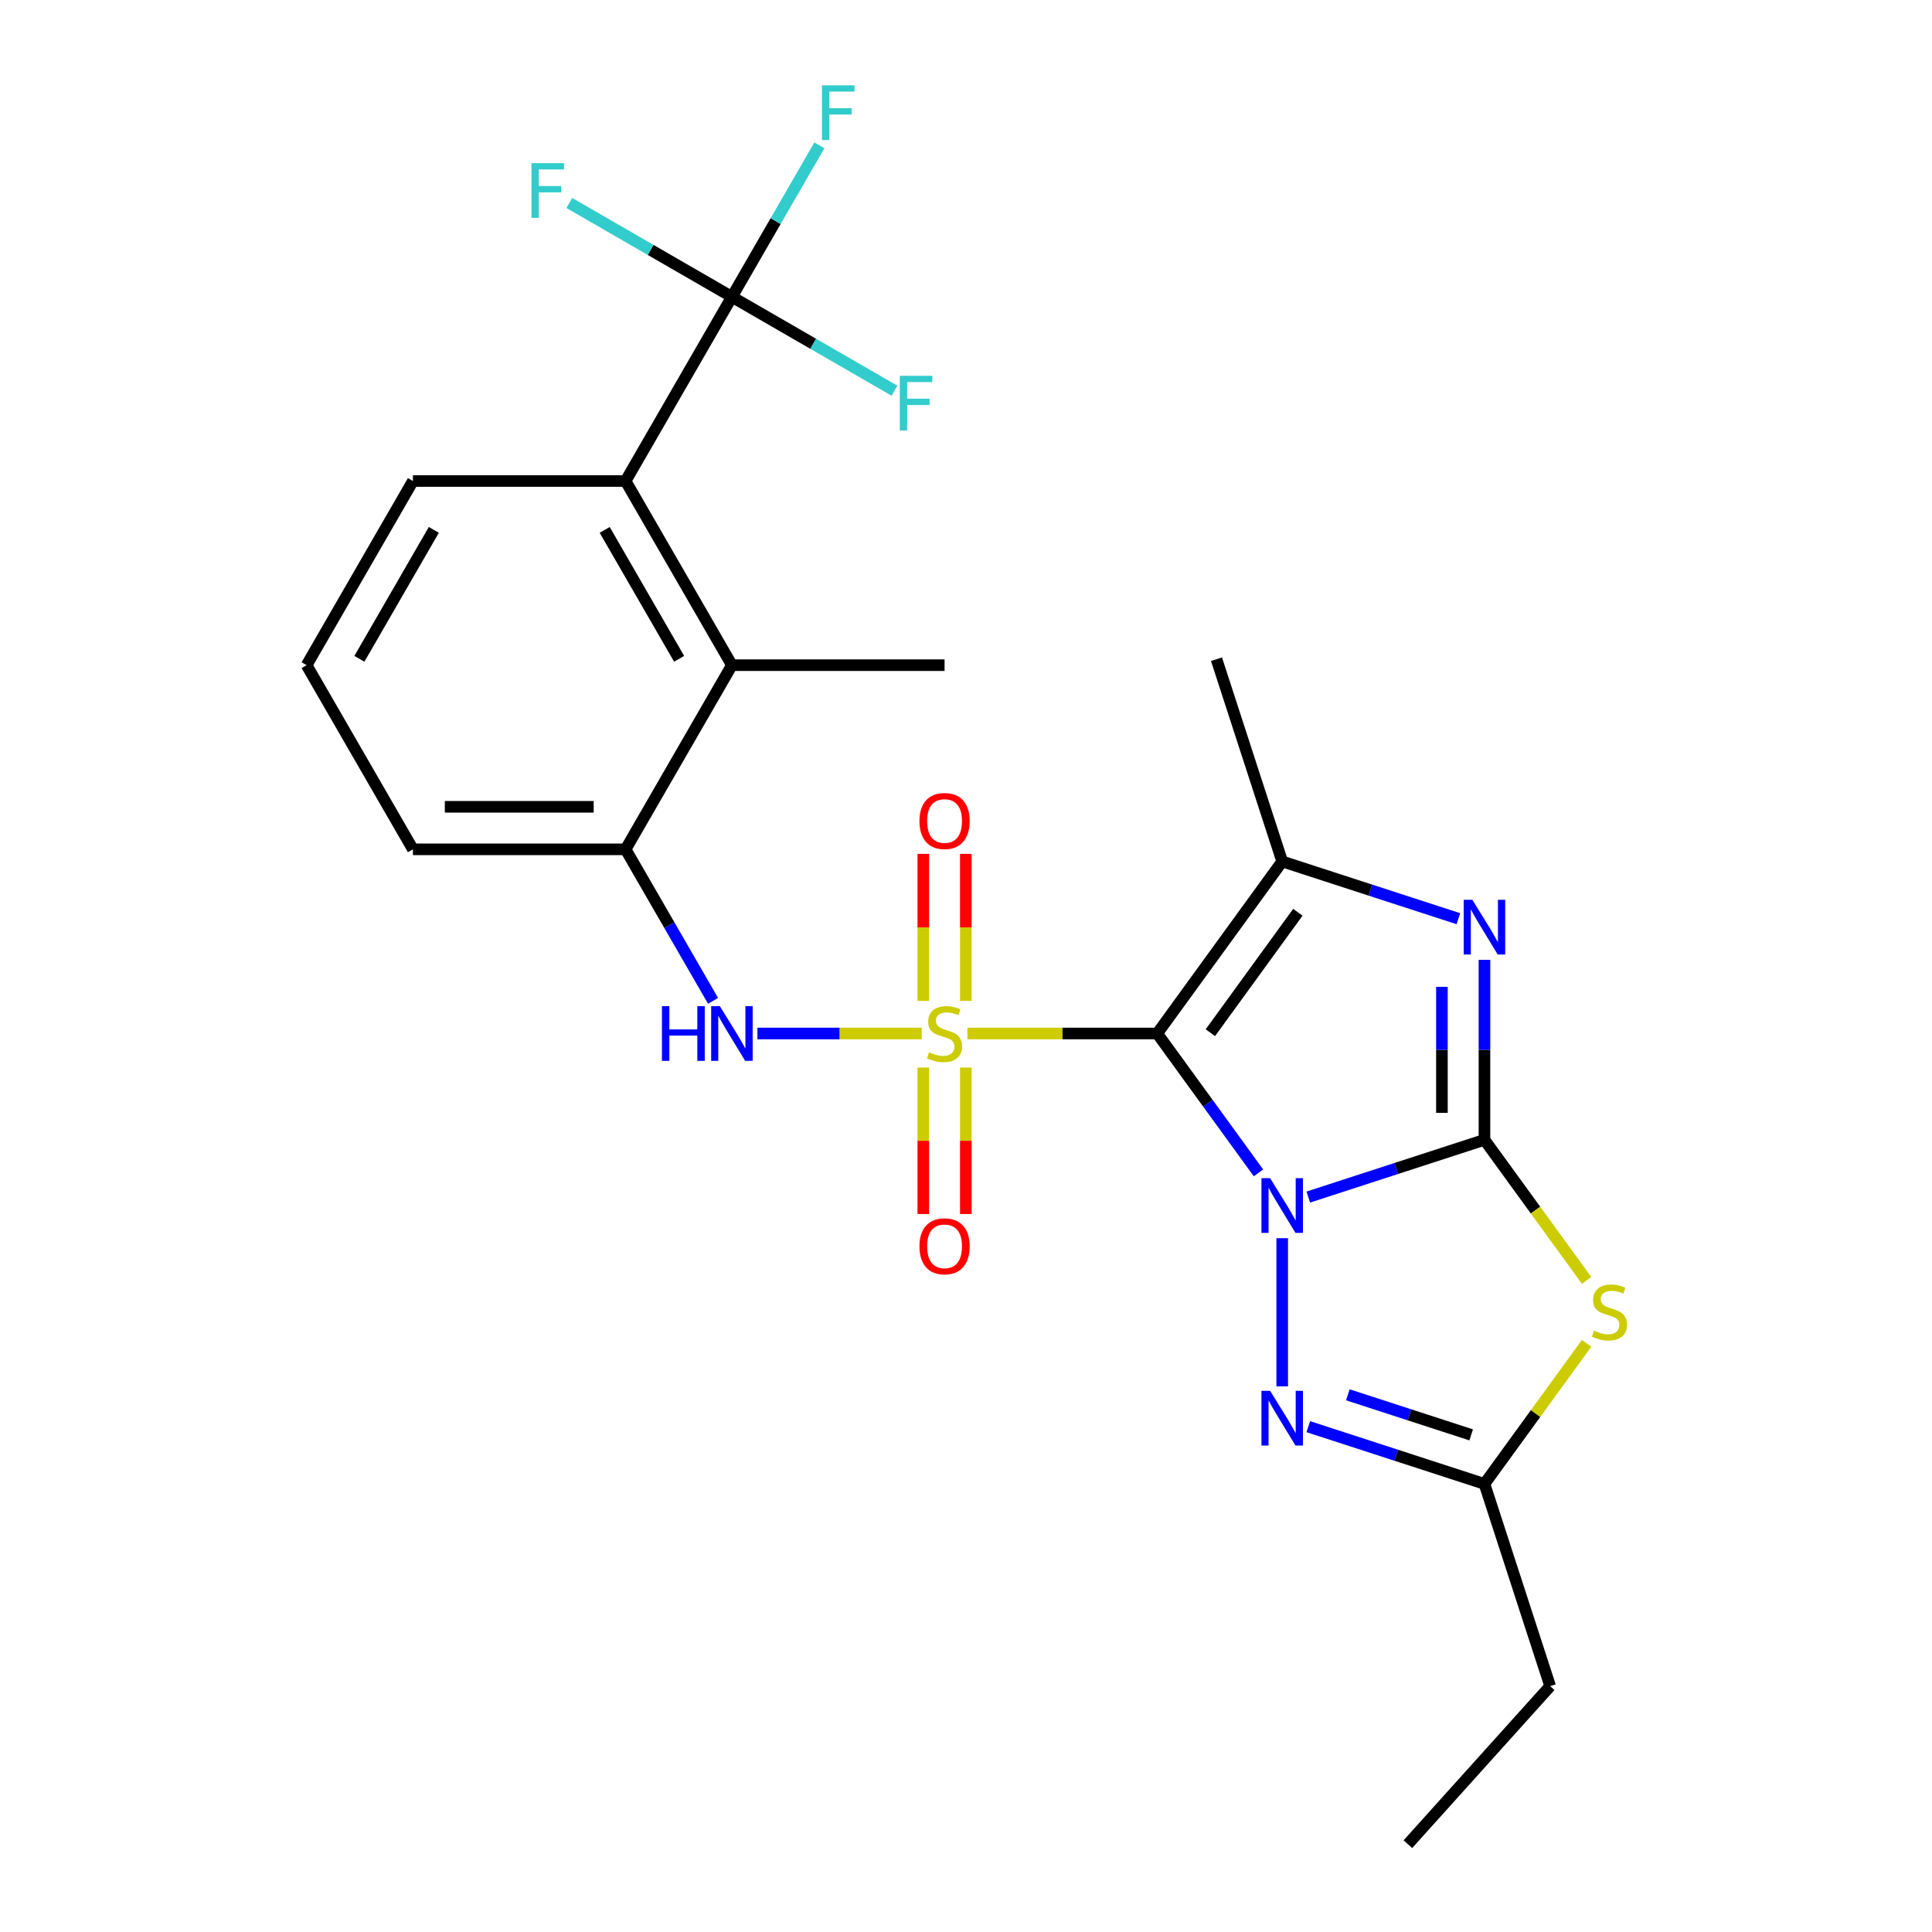 <?xml version='1.0' encoding='iso-8859-1'?>
<svg version='1.1' baseProfile='full'
              xmlns='http://www.w3.org/2000/svg'
                      xmlns:rdkit='http://www.rdkit.org/xml'
                      xmlns:xlink='http://www.w3.org/1999/xlink'
                  xml:space='preserve'
width='1000px' height='1000px' viewBox='0 0 1000 1000'>
<!-- END OF HEADER -->
<rect style='opacity:1.0;fill:#FFFFFF;stroke:none' width='1000' height='1000' x='0' y='0'> </rect>
<path class='bond-0' d='M 651.383,607.073 L 625.178,571.005' style='fill:none;fill-rule:evenodd;stroke:#0000FF;stroke-width:6px;stroke-linecap:butt;stroke-linejoin:miter;stroke-opacity:1' />
<path class='bond-0' d='M 625.178,571.005 L 598.974,534.937' style='fill:none;fill-rule:evenodd;stroke:#000000;stroke-width:6px;stroke-linecap:butt;stroke-linejoin:miter;stroke-opacity:1' />
<path class='bond-2' d='M 677.162,619.601 L 722.757,604.786' style='fill:none;fill-rule:evenodd;stroke:#0000FF;stroke-width:6px;stroke-linecap:butt;stroke-linejoin:miter;stroke-opacity:1' />
<path class='bond-2' d='M 722.757,604.786 L 768.352,589.971' style='fill:none;fill-rule:evenodd;stroke:#000000;stroke-width:6px;stroke-linecap:butt;stroke-linejoin:miter;stroke-opacity:1' />
<path class='bond-6' d='M 663.67,640.896 L 663.67,717.565' style='fill:none;fill-rule:evenodd;stroke:#0000FF;stroke-width:6px;stroke-linecap:butt;stroke-linejoin:miter;stroke-opacity:1' />
<path class='bond-1' d='M 598.974,534.937 L 549.855,534.937' style='fill:none;fill-rule:evenodd;stroke:#000000;stroke-width:6px;stroke-linecap:butt;stroke-linejoin:miter;stroke-opacity:1' />
<path class='bond-1' d='M 549.855,534.937 L 500.736,534.937' style='fill:none;fill-rule:evenodd;stroke:#CCCC00;stroke-width:6px;stroke-linecap:butt;stroke-linejoin:miter;stroke-opacity:1' />
<path class='bond-4' d='M 598.974,534.937 L 663.67,445.889' style='fill:none;fill-rule:evenodd;stroke:#000000;stroke-width:6px;stroke-linecap:butt;stroke-linejoin:miter;stroke-opacity:1' />
<path class='bond-4' d='M 626.488,534.519 L 671.775,472.186' style='fill:none;fill-rule:evenodd;stroke:#000000;stroke-width:6px;stroke-linecap:butt;stroke-linejoin:miter;stroke-opacity:1' />
<path class='bond-7' d='M 477.073,534.937 L 434.552,534.937' style='fill:none;fill-rule:evenodd;stroke:#CCCC00;stroke-width:6px;stroke-linecap:butt;stroke-linejoin:miter;stroke-opacity:1' />
<path class='bond-7' d='M 434.552,534.937 L 392.032,534.937' style='fill:none;fill-rule:evenodd;stroke:#0000FF;stroke-width:6px;stroke-linecap:butt;stroke-linejoin:miter;stroke-opacity:1' />
<path class='bond-13' d='M 477.898,552.569 L 477.898,590.472' style='fill:none;fill-rule:evenodd;stroke:#CCCC00;stroke-width:6px;stroke-linecap:butt;stroke-linejoin:miter;stroke-opacity:1' />
<path class='bond-13' d='M 477.898,590.472 L 477.898,628.375' style='fill:none;fill-rule:evenodd;stroke:#FF0000;stroke-width:6px;stroke-linecap:butt;stroke-linejoin:miter;stroke-opacity:1' />
<path class='bond-13' d='M 499.912,552.569 L 499.912,590.472' style='fill:none;fill-rule:evenodd;stroke:#CCCC00;stroke-width:6px;stroke-linecap:butt;stroke-linejoin:miter;stroke-opacity:1' />
<path class='bond-13' d='M 499.912,590.472 L 499.912,628.375' style='fill:none;fill-rule:evenodd;stroke:#FF0000;stroke-width:6px;stroke-linecap:butt;stroke-linejoin:miter;stroke-opacity:1' />
<path class='bond-14' d='M 499.912,518.065 L 499.912,480.012' style='fill:none;fill-rule:evenodd;stroke:#CCCC00;stroke-width:6px;stroke-linecap:butt;stroke-linejoin:miter;stroke-opacity:1' />
<path class='bond-14' d='M 499.912,480.012 L 499.912,441.958' style='fill:none;fill-rule:evenodd;stroke:#FF0000;stroke-width:6px;stroke-linecap:butt;stroke-linejoin:miter;stroke-opacity:1' />
<path class='bond-14' d='M 477.898,518.065 L 477.898,480.012' style='fill:none;fill-rule:evenodd;stroke:#CCCC00;stroke-width:6px;stroke-linecap:butt;stroke-linejoin:miter;stroke-opacity:1' />
<path class='bond-14' d='M 477.898,480.012 L 477.898,441.958' style='fill:none;fill-rule:evenodd;stroke:#FF0000;stroke-width:6px;stroke-linecap:butt;stroke-linejoin:miter;stroke-opacity:1' />
<path class='bond-3' d='M 768.352,589.971 L 768.352,543.393' style='fill:none;fill-rule:evenodd;stroke:#000000;stroke-width:6px;stroke-linecap:butt;stroke-linejoin:miter;stroke-opacity:1' />
<path class='bond-3' d='M 768.352,543.393 L 768.352,496.814' style='fill:none;fill-rule:evenodd;stroke:#0000FF;stroke-width:6px;stroke-linecap:butt;stroke-linejoin:miter;stroke-opacity:1' />
<path class='bond-3' d='M 746.338,575.998 L 746.338,543.393' style='fill:none;fill-rule:evenodd;stroke:#000000;stroke-width:6px;stroke-linecap:butt;stroke-linejoin:miter;stroke-opacity:1' />
<path class='bond-3' d='M 746.338,543.393 L 746.338,510.788' style='fill:none;fill-rule:evenodd;stroke:#0000FF;stroke-width:6px;stroke-linecap:butt;stroke-linejoin:miter;stroke-opacity:1' />
<path class='bond-5' d='M 768.352,589.971 L 794.785,626.353' style='fill:none;fill-rule:evenodd;stroke:#000000;stroke-width:6px;stroke-linecap:butt;stroke-linejoin:miter;stroke-opacity:1' />
<path class='bond-5' d='M 794.785,626.353 L 821.217,662.734' style='fill:none;fill-rule:evenodd;stroke:#CCCC00;stroke-width:6px;stroke-linecap:butt;stroke-linejoin:miter;stroke-opacity:1' />
<path class='bond-26' d='M 754.86,475.519 L 709.265,460.704' style='fill:none;fill-rule:evenodd;stroke:#0000FF;stroke-width:6px;stroke-linecap:butt;stroke-linejoin:miter;stroke-opacity:1' />
<path class='bond-26' d='M 709.265,460.704 L 663.67,445.889' style='fill:none;fill-rule:evenodd;stroke:#000000;stroke-width:6px;stroke-linecap:butt;stroke-linejoin:miter;stroke-opacity:1' />
<path class='bond-18' d='M 663.67,445.889 L 629.657,341.208' style='fill:none;fill-rule:evenodd;stroke:#000000;stroke-width:6px;stroke-linecap:butt;stroke-linejoin:miter;stroke-opacity:1' />
<path class='bond-25' d='M 821.217,695.304 L 794.785,731.685' style='fill:none;fill-rule:evenodd;stroke:#CCCC00;stroke-width:6px;stroke-linecap:butt;stroke-linejoin:miter;stroke-opacity:1' />
<path class='bond-25' d='M 794.785,731.685 L 768.352,768.067' style='fill:none;fill-rule:evenodd;stroke:#000000;stroke-width:6px;stroke-linecap:butt;stroke-linejoin:miter;stroke-opacity:1' />
<path class='bond-8' d='M 677.162,738.437 L 722.757,753.252' style='fill:none;fill-rule:evenodd;stroke:#0000FF;stroke-width:6px;stroke-linecap:butt;stroke-linejoin:miter;stroke-opacity:1' />
<path class='bond-8' d='M 722.757,753.252 L 768.352,768.067' style='fill:none;fill-rule:evenodd;stroke:#000000;stroke-width:6px;stroke-linecap:butt;stroke-linejoin:miter;stroke-opacity:1' />
<path class='bond-8' d='M 697.643,721.945 L 729.56,732.316' style='fill:none;fill-rule:evenodd;stroke:#0000FF;stroke-width:6px;stroke-linecap:butt;stroke-linejoin:miter;stroke-opacity:1' />
<path class='bond-8' d='M 729.56,732.316 L 761.476,742.686' style='fill:none;fill-rule:evenodd;stroke:#000000;stroke-width:6px;stroke-linecap:butt;stroke-linejoin:miter;stroke-opacity:1' />
<path class='bond-12' d='M 369.072,518.025 L 346.437,478.82' style='fill:none;fill-rule:evenodd;stroke:#0000FF;stroke-width:6px;stroke-linecap:butt;stroke-linejoin:miter;stroke-opacity:1' />
<path class='bond-12' d='M 346.437,478.82 L 323.801,439.615' style='fill:none;fill-rule:evenodd;stroke:#000000;stroke-width:6px;stroke-linecap:butt;stroke-linejoin:miter;stroke-opacity:1' />
<path class='bond-20' d='M 768.352,768.067 L 802.365,872.748' style='fill:none;fill-rule:evenodd;stroke:#000000;stroke-width:6px;stroke-linecap:butt;stroke-linejoin:miter;stroke-opacity:1' />
<path class='bond-9' d='M 378.836,153.647 L 323.801,248.97' style='fill:none;fill-rule:evenodd;stroke:#000000;stroke-width:6px;stroke-linecap:butt;stroke-linejoin:miter;stroke-opacity:1' />
<path class='bond-15' d='M 378.836,153.647 L 401.471,114.442' style='fill:none;fill-rule:evenodd;stroke:#000000;stroke-width:6px;stroke-linecap:butt;stroke-linejoin:miter;stroke-opacity:1' />
<path class='bond-15' d='M 401.471,114.442 L 424.106,75.237' style='fill:none;fill-rule:evenodd;stroke:#33CCCC;stroke-width:6px;stroke-linecap:butt;stroke-linejoin:miter;stroke-opacity:1' />
<path class='bond-16' d='M 378.836,153.647 L 420.911,177.939' style='fill:none;fill-rule:evenodd;stroke:#000000;stroke-width:6px;stroke-linecap:butt;stroke-linejoin:miter;stroke-opacity:1' />
<path class='bond-16' d='M 420.911,177.939 L 462.987,202.232' style='fill:none;fill-rule:evenodd;stroke:#33CCCC;stroke-width:6px;stroke-linecap:butt;stroke-linejoin:miter;stroke-opacity:1' />
<path class='bond-17' d='M 378.836,153.647 L 336.76,129.355' style='fill:none;fill-rule:evenodd;stroke:#000000;stroke-width:6px;stroke-linecap:butt;stroke-linejoin:miter;stroke-opacity:1' />
<path class='bond-17' d='M 336.76,129.355 L 294.685,105.063' style='fill:none;fill-rule:evenodd;stroke:#33CCCC;stroke-width:6px;stroke-linecap:butt;stroke-linejoin:miter;stroke-opacity:1' />
<path class='bond-10' d='M 323.801,248.97 L 378.836,344.292' style='fill:none;fill-rule:evenodd;stroke:#000000;stroke-width:6px;stroke-linecap:butt;stroke-linejoin:miter;stroke-opacity:1' />
<path class='bond-10' d='M 312.992,274.275 L 351.516,341.001' style='fill:none;fill-rule:evenodd;stroke:#000000;stroke-width:6px;stroke-linecap:butt;stroke-linejoin:miter;stroke-opacity:1' />
<path class='bond-27' d='M 323.801,248.97 L 213.732,248.97' style='fill:none;fill-rule:evenodd;stroke:#000000;stroke-width:6px;stroke-linecap:butt;stroke-linejoin:miter;stroke-opacity:1' />
<path class='bond-11' d='M 378.836,344.292 L 323.801,439.615' style='fill:none;fill-rule:evenodd;stroke:#000000;stroke-width:6px;stroke-linecap:butt;stroke-linejoin:miter;stroke-opacity:1' />
<path class='bond-22' d='M 378.836,344.292 L 488.905,344.292' style='fill:none;fill-rule:evenodd;stroke:#000000;stroke-width:6px;stroke-linecap:butt;stroke-linejoin:miter;stroke-opacity:1' />
<path class='bond-21' d='M 323.801,439.615 L 213.732,439.615' style='fill:none;fill-rule:evenodd;stroke:#000000;stroke-width:6px;stroke-linecap:butt;stroke-linejoin:miter;stroke-opacity:1' />
<path class='bond-21' d='M 307.291,417.601 L 230.243,417.601' style='fill:none;fill-rule:evenodd;stroke:#000000;stroke-width:6px;stroke-linecap:butt;stroke-linejoin:miter;stroke-opacity:1' />
<path class='bond-19' d='M 213.732,248.97 L 158.698,344.292' style='fill:none;fill-rule:evenodd;stroke:#000000;stroke-width:6px;stroke-linecap:butt;stroke-linejoin:miter;stroke-opacity:1' />
<path class='bond-19' d='M 224.542,274.275 L 186.018,341.001' style='fill:none;fill-rule:evenodd;stroke:#000000;stroke-width:6px;stroke-linecap:butt;stroke-linejoin:miter;stroke-opacity:1' />
<path class='bond-24' d='M 802.365,872.748 L 728.715,954.545' style='fill:none;fill-rule:evenodd;stroke:#000000;stroke-width:6px;stroke-linecap:butt;stroke-linejoin:miter;stroke-opacity:1' />
<path class='bond-23' d='M 213.732,439.615 L 158.698,344.292' style='fill:none;fill-rule:evenodd;stroke:#000000;stroke-width:6px;stroke-linecap:butt;stroke-linejoin:miter;stroke-opacity:1' />
<path  class='atom-0' d='M 657.41 609.825
L 666.69 624.825
Q 667.61 626.305, 669.09 628.985
Q 670.57 631.665, 670.65 631.825
L 670.65 609.825
L 674.41 609.825
L 674.41 638.145
L 670.53 638.145
L 660.57 621.745
Q 659.41 619.825, 658.17 617.625
Q 656.97 615.425, 656.61 614.745
L 656.61 638.145
L 652.93 638.145
L 652.93 609.825
L 657.41 609.825
' fill='#0000FF'/>
<path  class='atom-2' d='M 480.905 544.657
Q 481.225 544.777, 482.545 545.337
Q 483.865 545.897, 485.305 546.257
Q 486.785 546.577, 488.225 546.577
Q 490.905 546.577, 492.465 545.297
Q 494.025 543.977, 494.025 541.697
Q 494.025 540.137, 493.225 539.177
Q 492.465 538.217, 491.265 537.697
Q 490.065 537.177, 488.065 536.577
Q 485.545 535.817, 484.025 535.097
Q 482.545 534.377, 481.465 532.857
Q 480.425 531.337, 480.425 528.777
Q 480.425 525.217, 482.825 523.017
Q 485.265 520.817, 490.065 520.817
Q 493.345 520.817, 497.065 522.377
L 496.145 525.457
Q 492.745 524.057, 490.185 524.057
Q 487.425 524.057, 485.905 525.217
Q 484.385 526.337, 484.425 528.297
Q 484.425 529.817, 485.185 530.737
Q 485.985 531.657, 487.105 532.177
Q 488.265 532.697, 490.185 533.297
Q 492.745 534.097, 494.265 534.897
Q 495.785 535.697, 496.865 537.337
Q 497.985 538.937, 497.985 541.697
Q 497.985 545.617, 495.345 547.737
Q 492.745 549.817, 488.385 549.817
Q 485.865 549.817, 483.945 549.257
Q 482.065 548.737, 479.825 547.817
L 480.905 544.657
' fill='#CCCC00'/>
<path  class='atom-4' d='M 762.092 465.743
L 771.372 480.743
Q 772.292 482.223, 773.772 484.903
Q 775.252 487.583, 775.332 487.743
L 775.332 465.743
L 779.092 465.743
L 779.092 494.063
L 775.212 494.063
L 765.252 477.663
Q 764.092 475.743, 762.852 473.543
Q 761.652 471.343, 761.292 470.663
L 761.292 494.063
L 757.612 494.063
L 757.612 465.743
L 762.092 465.743
' fill='#0000FF'/>
<path  class='atom-6' d='M 825.049 688.739
Q 825.369 688.859, 826.689 689.419
Q 828.009 689.979, 829.449 690.339
Q 830.929 690.659, 832.369 690.659
Q 835.049 690.659, 836.609 689.379
Q 838.169 688.059, 838.169 685.779
Q 838.169 684.219, 837.369 683.259
Q 836.609 682.299, 835.409 681.779
Q 834.209 681.259, 832.209 680.659
Q 829.689 679.899, 828.169 679.179
Q 826.689 678.459, 825.609 676.939
Q 824.569 675.419, 824.569 672.859
Q 824.569 669.299, 826.969 667.099
Q 829.409 664.899, 834.209 664.899
Q 837.489 664.899, 841.209 666.459
L 840.289 669.539
Q 836.889 668.139, 834.329 668.139
Q 831.569 668.139, 830.049 669.299
Q 828.529 670.419, 828.569 672.379
Q 828.569 673.899, 829.329 674.819
Q 830.129 675.739, 831.249 676.259
Q 832.409 676.779, 834.329 677.379
Q 836.889 678.179, 838.409 678.979
Q 839.929 679.779, 841.009 681.419
Q 842.129 683.019, 842.129 685.779
Q 842.129 689.699, 839.489 691.819
Q 836.889 693.899, 832.529 693.899
Q 830.009 693.899, 828.089 693.339
Q 826.209 692.819, 823.969 691.899
L 825.049 688.739
' fill='#CCCC00'/>
<path  class='atom-7' d='M 657.41 719.893
L 666.69 734.893
Q 667.61 736.373, 669.09 739.053
Q 670.57 741.733, 670.65 741.893
L 670.65 719.893
L 674.41 719.893
L 674.41 748.213
L 670.53 748.213
L 660.57 731.813
Q 659.41 729.893, 658.17 727.693
Q 656.97 725.493, 656.61 724.813
L 656.61 748.213
L 652.93 748.213
L 652.93 719.893
L 657.41 719.893
' fill='#0000FF'/>
<path  class='atom-8' d='M 342.616 520.777
L 346.456 520.777
L 346.456 532.817
L 360.936 532.817
L 360.936 520.777
L 364.776 520.777
L 364.776 549.097
L 360.936 549.097
L 360.936 536.017
L 346.456 536.017
L 346.456 549.097
L 342.616 549.097
L 342.616 520.777
' fill='#0000FF'/>
<path  class='atom-8' d='M 372.576 520.777
L 381.856 535.777
Q 382.776 537.257, 384.256 539.937
Q 385.736 542.617, 385.816 542.777
L 385.816 520.777
L 389.576 520.777
L 389.576 549.097
L 385.696 549.097
L 375.736 532.697
Q 374.576 530.777, 373.336 528.577
Q 372.136 526.377, 371.776 525.697
L 371.776 549.097
L 368.096 549.097
L 368.096 520.777
L 372.576 520.777
' fill='#0000FF'/>
<path  class='atom-14' d='M 475.905 645.086
Q 475.905 638.286, 479.265 634.486
Q 482.625 630.686, 488.905 630.686
Q 495.185 630.686, 498.545 634.486
Q 501.905 638.286, 501.905 645.086
Q 501.905 651.966, 498.505 655.886
Q 495.105 659.766, 488.905 659.766
Q 482.665 659.766, 479.265 655.886
Q 475.905 652.006, 475.905 645.086
M 488.905 656.566
Q 493.225 656.566, 495.545 653.686
Q 497.905 650.766, 497.905 645.086
Q 497.905 639.526, 495.545 636.726
Q 493.225 633.886, 488.905 633.886
Q 484.585 633.886, 482.225 636.686
Q 479.905 639.486, 479.905 645.086
Q 479.905 650.806, 482.225 653.686
Q 484.585 656.566, 488.905 656.566
' fill='#FF0000'/>
<path  class='atom-15' d='M 475.905 424.948
Q 475.905 418.148, 479.265 414.348
Q 482.625 410.548, 488.905 410.548
Q 495.185 410.548, 498.545 414.348
Q 501.905 418.148, 501.905 424.948
Q 501.905 431.828, 498.505 435.748
Q 495.105 439.628, 488.905 439.628
Q 482.665 439.628, 479.265 435.748
Q 475.905 431.868, 475.905 424.948
M 488.905 436.428
Q 493.225 436.428, 495.545 433.548
Q 497.905 430.628, 497.905 424.948
Q 497.905 419.388, 495.545 416.588
Q 493.225 413.748, 488.905 413.748
Q 484.585 413.748, 482.225 416.548
Q 479.905 419.348, 479.905 424.948
Q 479.905 430.668, 482.225 433.548
Q 484.585 436.428, 488.905 436.428
' fill='#FF0000'/>
<path  class='atom-16' d='M 425.45 44.165
L 442.29 44.165
L 442.29 47.405
L 429.25 47.405
L 429.25 56.005
L 440.85 56.005
L 440.85 59.285
L 429.25 59.285
L 429.25 72.485
L 425.45 72.485
L 425.45 44.165
' fill='#33CCCC'/>
<path  class='atom-17' d='M 465.738 194.522
L 482.578 194.522
L 482.578 197.762
L 469.538 197.762
L 469.538 206.362
L 481.138 206.362
L 481.138 209.642
L 469.538 209.642
L 469.538 222.842
L 465.738 222.842
L 465.738 194.522
' fill='#33CCCC'/>
<path  class='atom-18' d='M 275.093 84.453
L 291.933 84.453
L 291.933 87.693
L 278.893 87.693
L 278.893 96.293
L 290.493 96.293
L 290.493 99.573
L 278.893 99.573
L 278.893 112.773
L 275.093 112.773
L 275.093 84.453
' fill='#33CCCC'/>
</svg>
